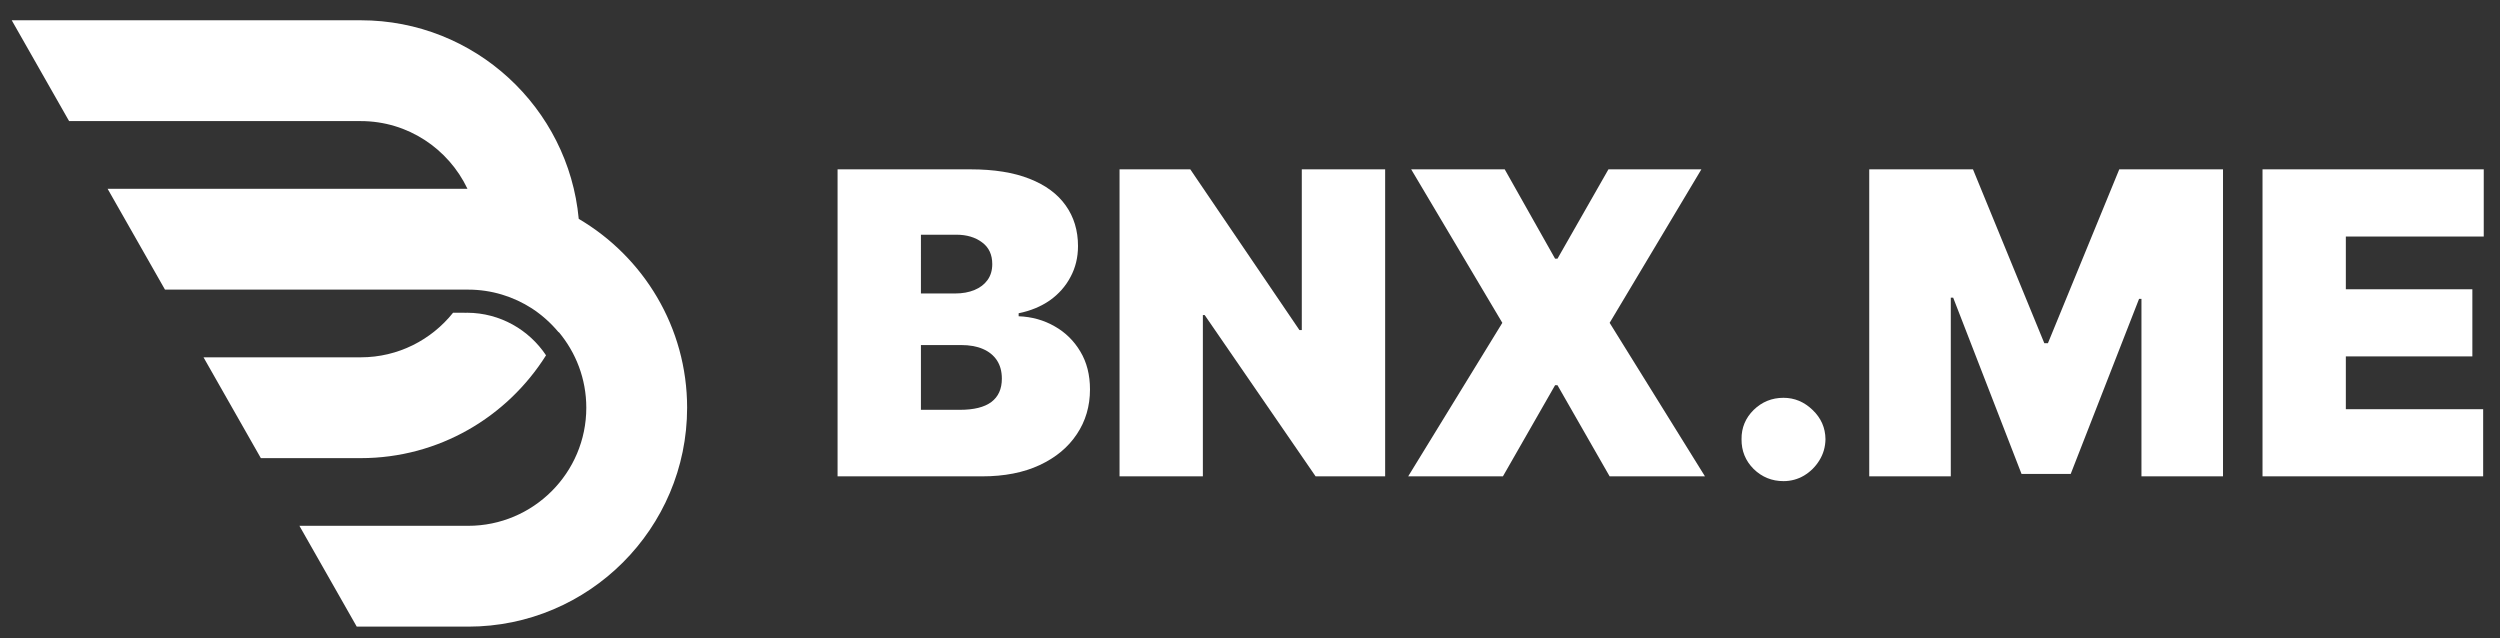 <svg version="1.2" xmlns="http://www.w3.org/2000/svg" viewBox="0 0 889 227" width="889" height="227">
	<rect x="0" y="0" width="889" height="227" fill="#333333" stroke="none"/>
	<title>BNX</title>
	<style>
		.s0 { fill: #ffffff } 
	</style>
	<g id="Layer 1">
		<g id="&lt;Group&gt;">
			<path id="&lt;Path&gt;" class="s0" d="m883.22 84.1v-23.88h-78.67v109.17h78.46v-23.88h-48.83v-18.77h44.99v-23.88h-44.99v-18.76z"/>
			<path id="&lt;Path&gt;" class="s0" d="m728.24 122.05h-1.28l-25.37-61.83h-36.89v109.17h29v-63.54h0.85l24.31 62.69h17.48l24.31-62.26h0.85v63.11h29v-109.17h-36.89z"/>
			<path id="&lt;Path&gt;" class="s0" d="m634.21 141.46q-6.18 0-10.61 4.31-4.37 4.32-4.31 10.4-0.06 6.24 4.31 10.61 4.43 4.31 10.61 4.31 3.95 0 7.3-1.97 3.36-2.02 5.44-5.38 2.13-3.41 2.19-7.57-0.06-6.08-4.59-10.4-4.47-4.31-10.34-4.31z"/>
		</g>
		<g id="&lt;Group&gt;">
			<path id="&lt;Path&gt;" class="s0" d="m572.39 114.8l32.62-54.58h-33.05l-18.12 31.77h-0.85l-17.91-31.77h-33.26l32.41 54.58-33.48 54.59h33.69l18.55-32.41h0.85l18.55 32.41h33.9z"/>
			<path id="&lt;Path&gt;" class="s0" d="m462.92 117.36h-0.85l-38.8-57.14h-25.16v109.17h29.63v-57.36h0.64l39.45 57.36h24.73v-109.17h-29.64z"/>
			<path id="&lt;Compound Path&gt;" fill-rule="evenodd" class="s0" d="m384.19 125.04q3.41 5.7 3.41 13.43 0 8.96-4.69 15.94-4.63 6.98-13.22 10.98-8.58 4-20.47 4h-51.38v-109.17h47.33q12.48 0 20.95 3.36 8.53 3.36 12.85 9.49 4.37 6.13 4.37 14.44 0 6.03-2.67 10.98-2.61 4.96-7.35 8.32-4.75 3.3-11.09 4.58v1.07q7.04 0.27 12.79 3.57 5.76 3.25 9.17 9.01zm-56.71-20.68h12.15q3.89 0 6.88-1.23 2.98-1.23 4.63-3.52 1.71-2.34 1.71-5.7 0-5.07-3.63-7.73-3.62-2.72-9.16-2.72h-12.58zm28.78 30.28q0-3.84-1.76-6.51-1.76-2.66-5.01-4.05-3.2-1.38-7.73-1.38h-14.28v23.03h13.86q7.46 0 11.19-2.78 3.73-2.82 3.73-8.31z"/>
		</g>
		<g id="&lt;Group&gt;">
			<path id="&lt;Path&gt;" class="s0" d="m194.17 126.35c-6.04-9.07-16.34-15.08-28.02-15.14-0.18 0.01-0.41 0.02-0.53 0.02q-0.04 0-0.09 0-0.31 0-0.61-0.02h-3.81c-7.7 9.64-19.54 15.85-32.81 15.85h-55.93l20.39 35.85h35.54c27.75 0 52.08-14.64 65.87-36.56z"/>
			<path id="&lt;Path&gt;" class="s0" d="m205.8 77.83c-3.66-39.55-37.01-70.62-77.5-70.62h-124.13l20.4 35.85h103.73c16.74 0 31.18 9.87 37.93 24.08h-127.96l20.4 35.85h107.82c8.35 0 16.12 2.48 22.67 6.69 3.57 2.35 6.78 5.21 9.49 8.49q0.02-0.05 0.04-0.1c6.11 7.3 9.8 16.68 9.8 26.92 0 23.15-18.84 41.99-42 41.99h-60.02l20.39 35.85h39.63c42.93 0 77.85-34.92 77.85-77.85 0-28.59-15.51-53.61-38.54-67.15z"/>
		</g>
	</g>
</svg>